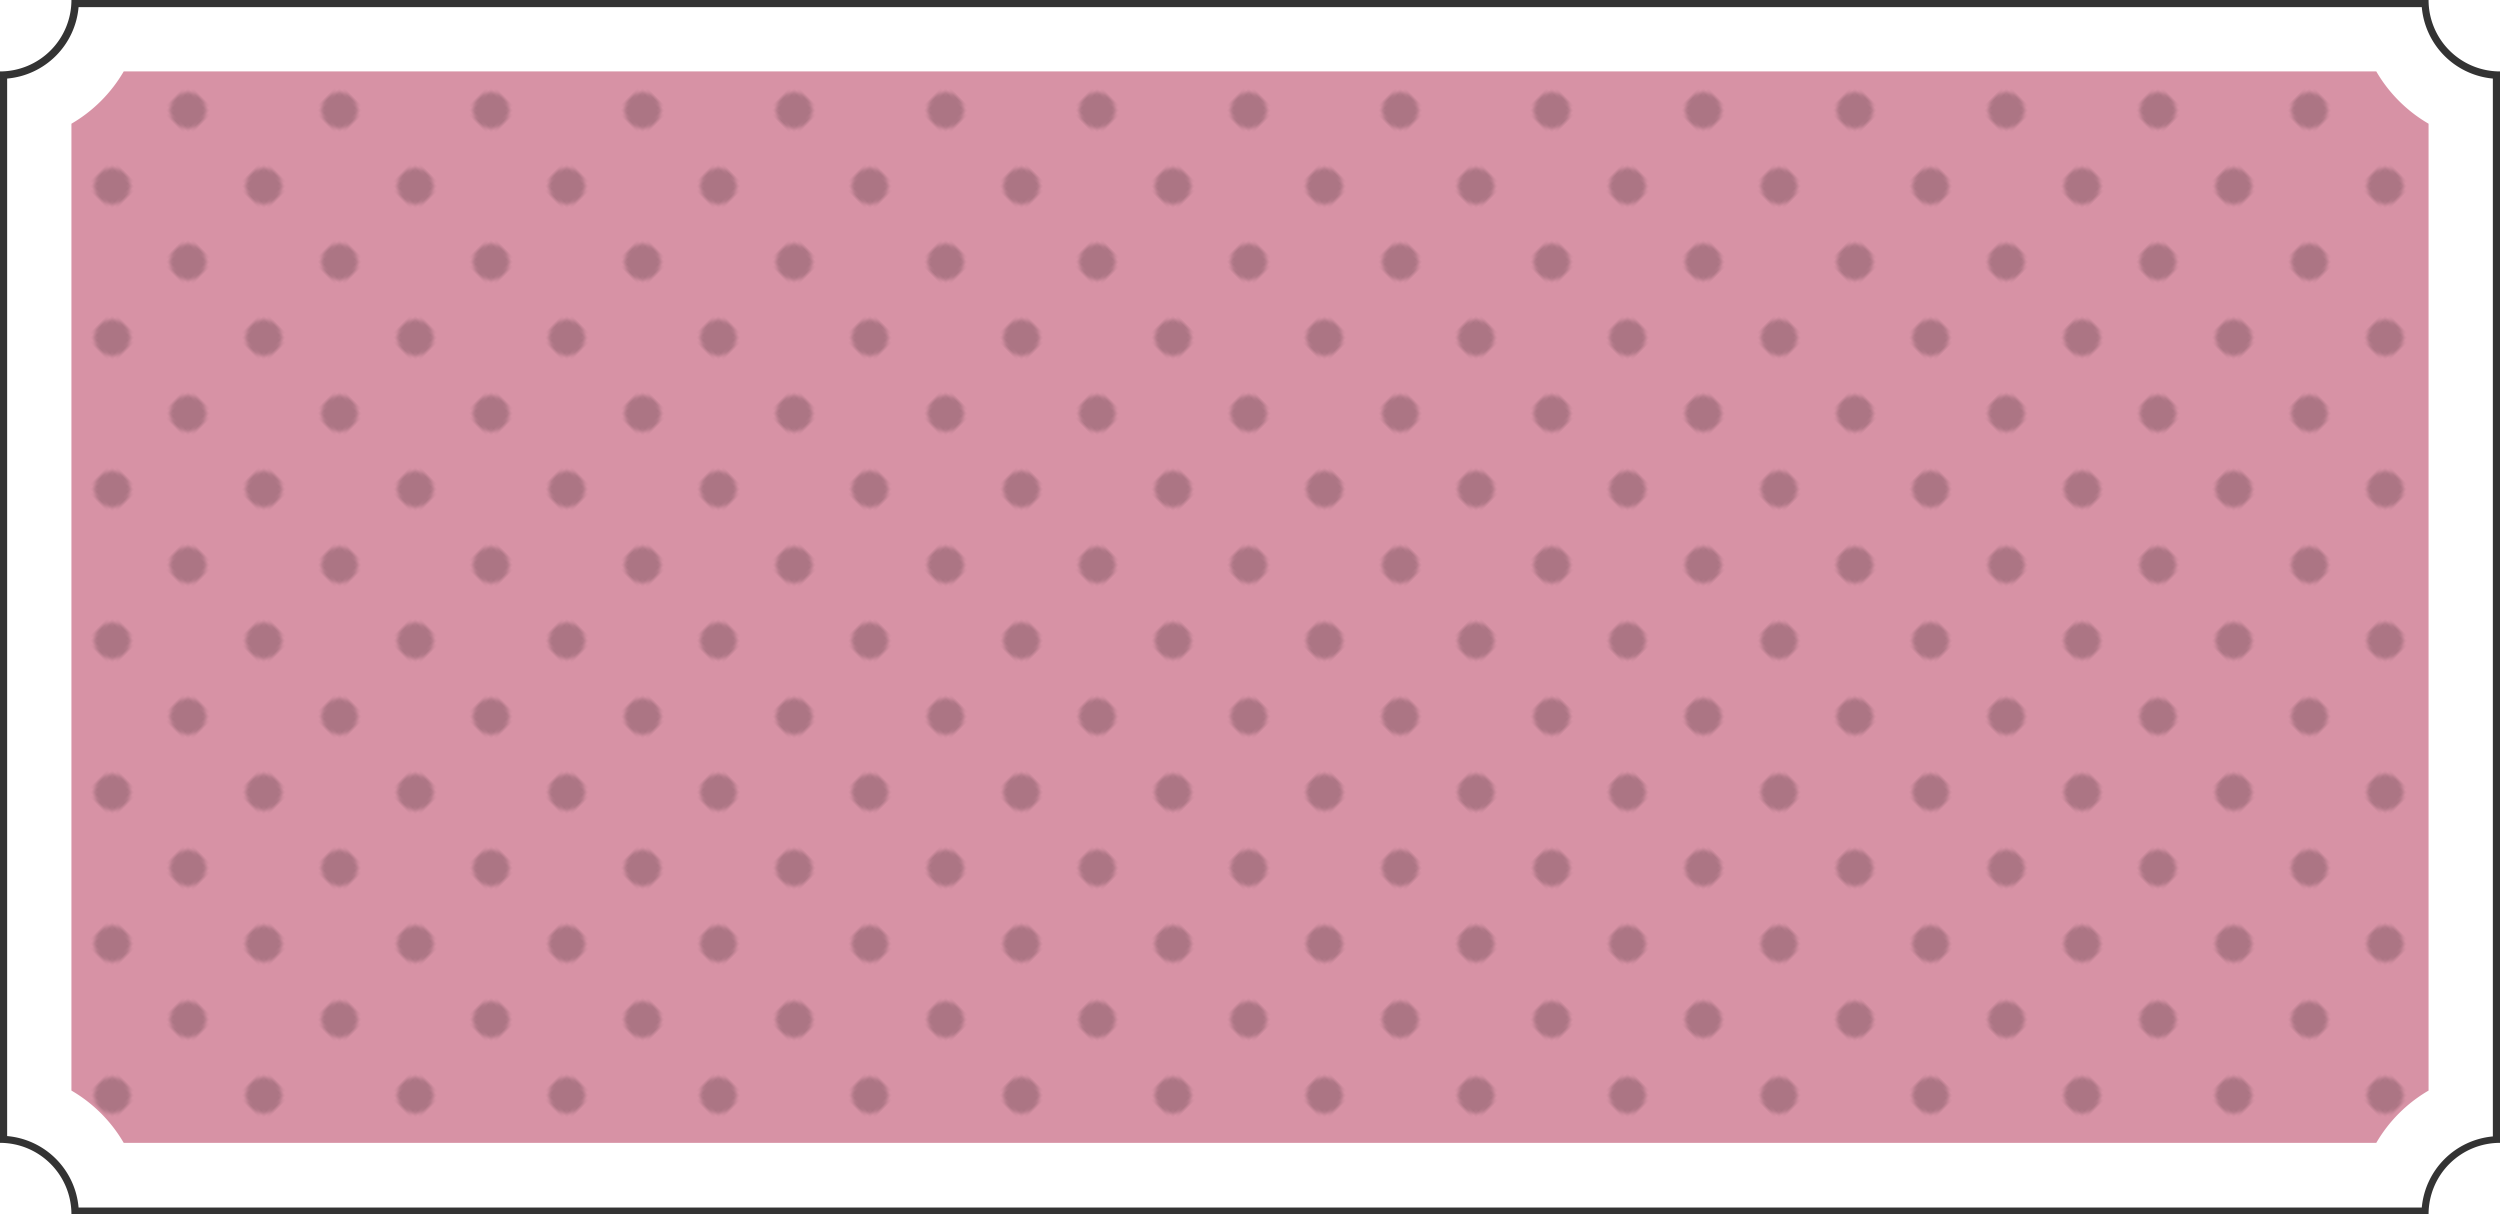 <svg xmlns="http://www.w3.org/2000/svg" xmlns:xlink="http://www.w3.org/1999/xlink" viewBox="0 0 350 170"><defs><style>.cls-1{fill:none;}.cls-2{fill:#333;}.cls-3{fill:#d792a5;}.cls-4{opacity:0.2;}.cls-5{fill:url(#新規パターンスウォッチ_1);}</style><pattern id="新規パターンスウォッチ_1" data-name="新規パターンスウォッチ 1" width="30" height="30" patternTransform="translate(15.72 1.31) rotate(45) scale(0.5)" patternUnits="userSpaceOnUse" viewBox="0 0 30 30"><rect class="cls-1" width="30" height="30"/><circle cx="5" cy="5" r="5"/></pattern></defs><g id="レイヤー_2" data-name="レイヤー 2"><g id="ボタン"><path class="cls-2" d="M339.05,1A11,11,0,0,0,349,11v148.1a11,11,0,0,0-9.95,9.95H11A11,11,0,0,0,1,159.05V11A11,11,0,0,0,11,1h328.1M340,0H10A10,10,0,0,1,0,10V160a10,10,0,0,1,10,10H340a10,10,0,0,1,10-10V10A10,10,0,0,1,340,0Z"/><path class="cls-3" d="M17.32,160A20.23,20.23,0,0,0,10,152.68V17.32A20.23,20.23,0,0,0,17.32,10H332.68A20.23,20.23,0,0,0,340,17.32V152.68a20.23,20.23,0,0,0-7.32,7.32Z"/><g class="cls-4"><path class="cls-5" d="M17.32,160A20.23,20.23,0,0,0,10,152.68V17.32A20.23,20.23,0,0,0,17.32,10H332.68A20.23,20.23,0,0,0,340,17.32V152.68a20.23,20.23,0,0,0-7.32,7.32Z"/></g></g></g></svg>